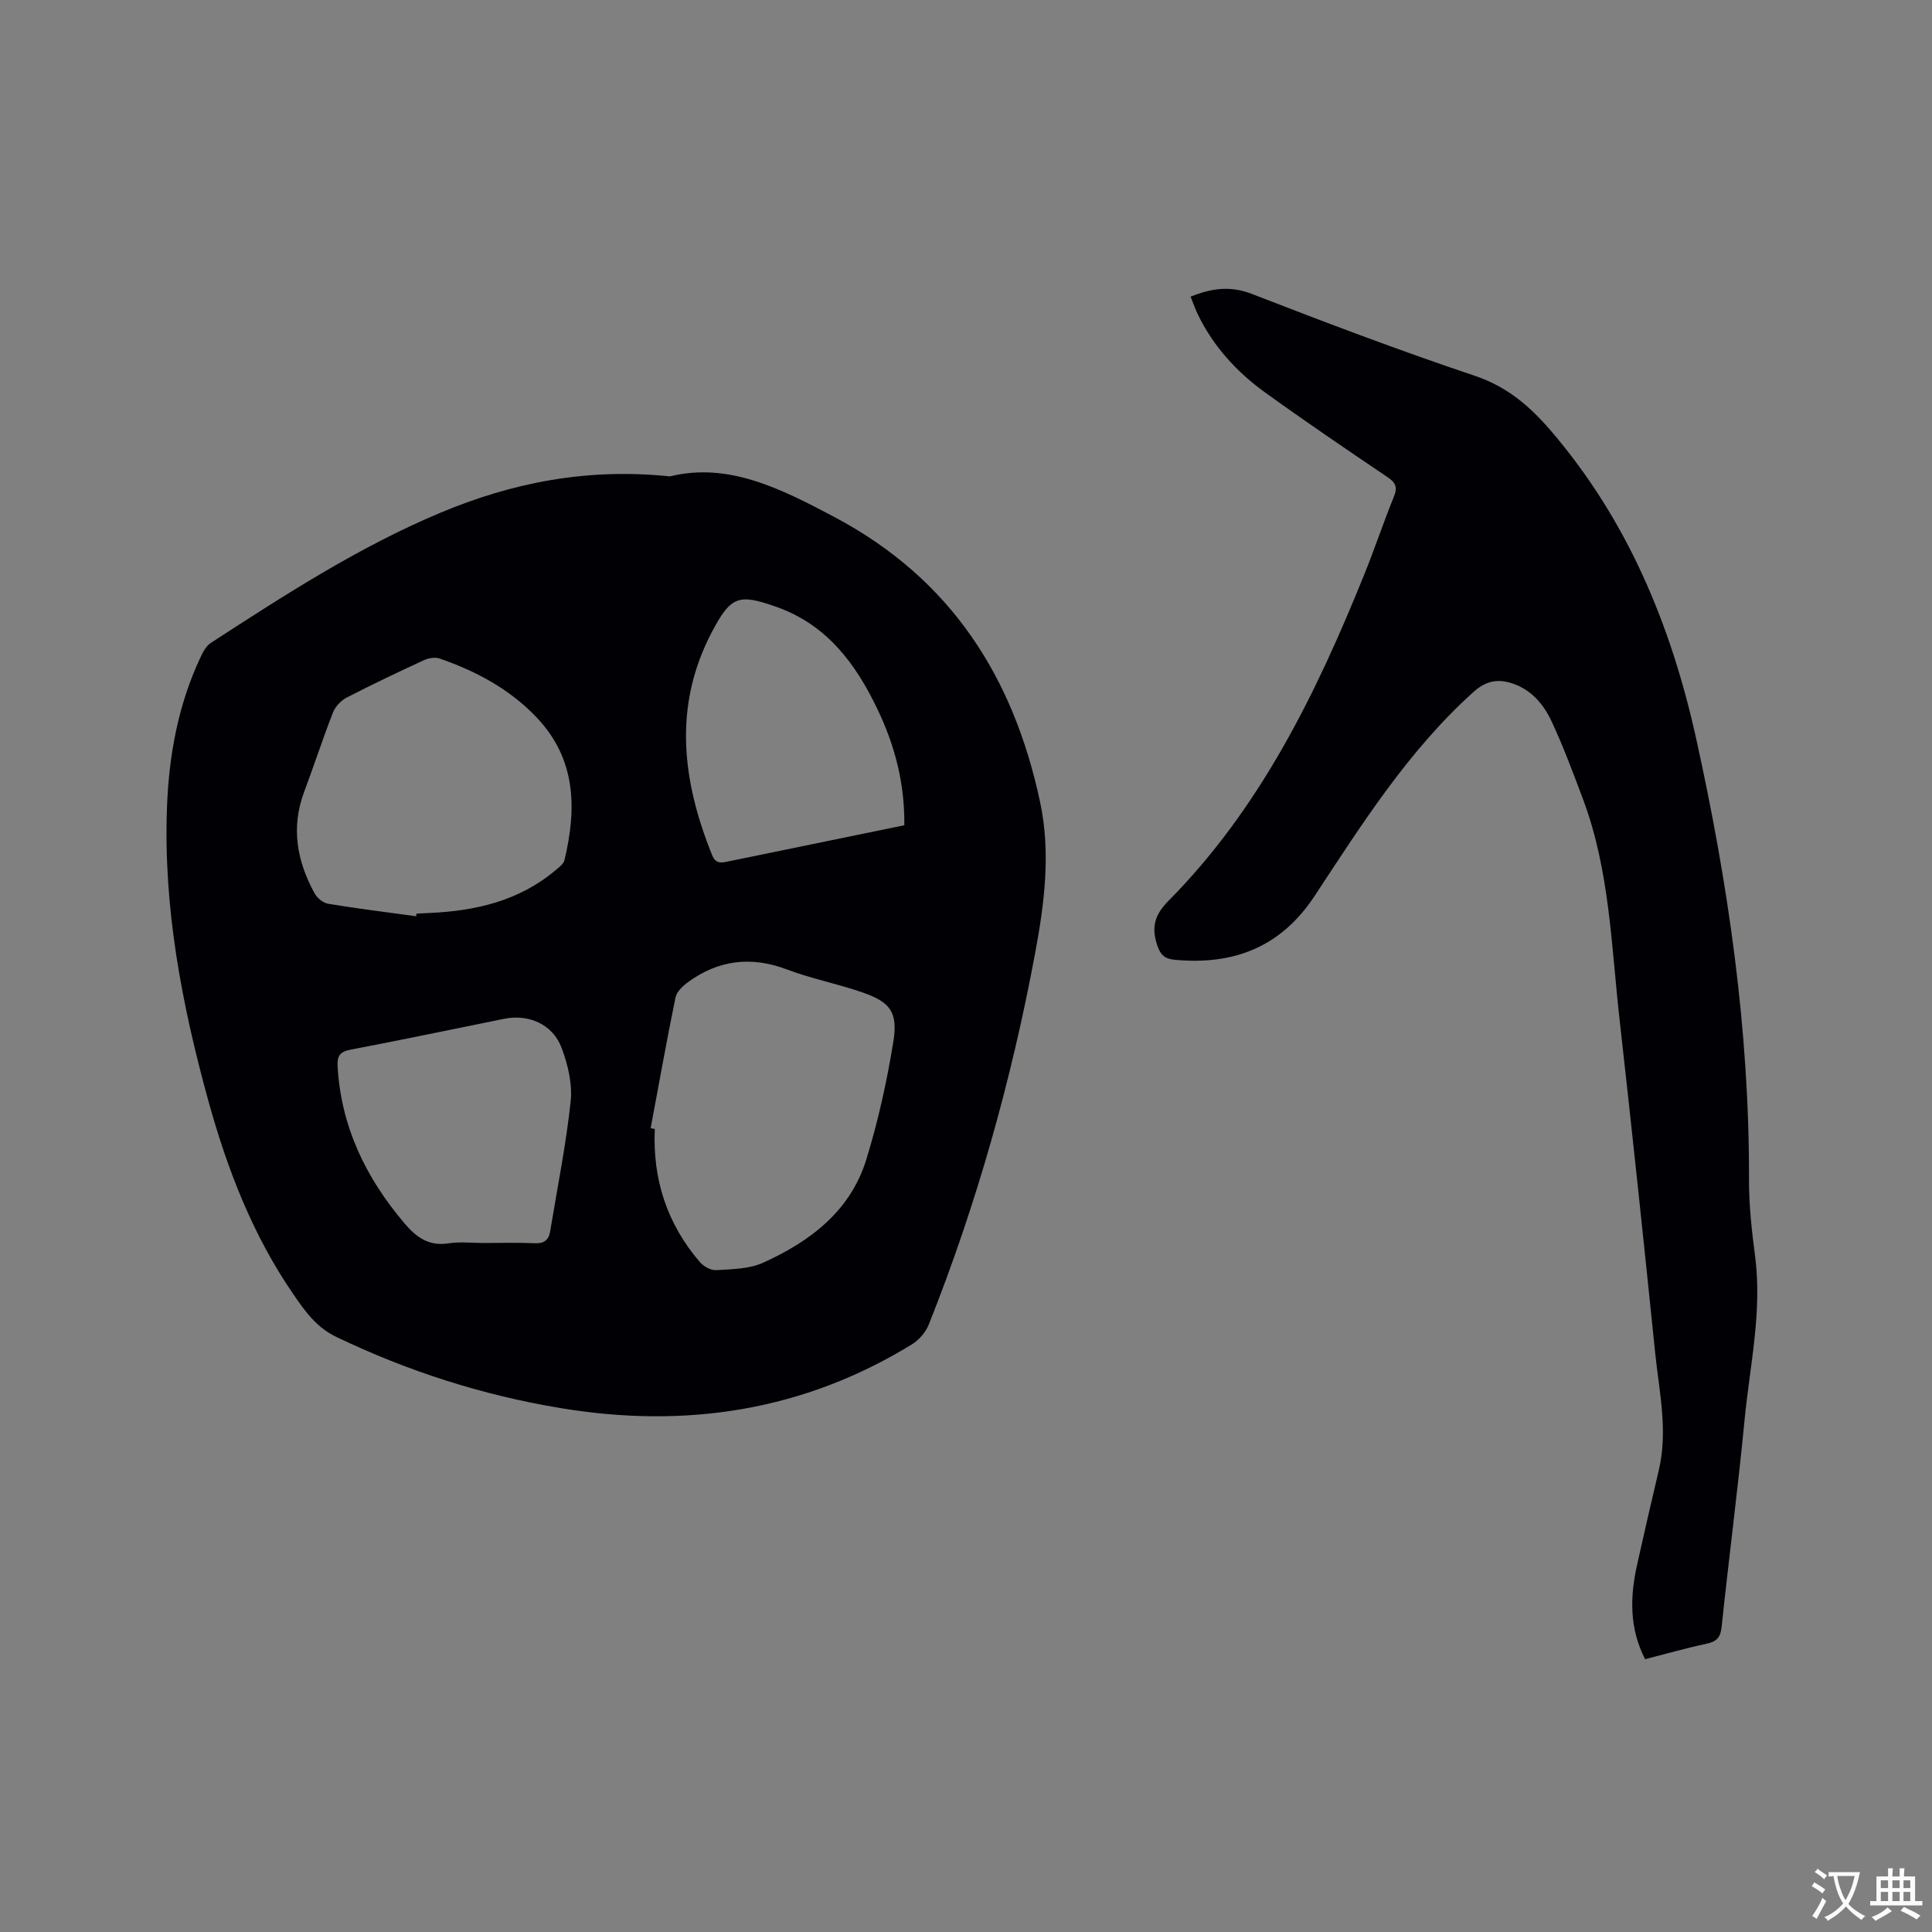 <svg enable-background="new 0 0 400 400" viewBox="0 0 400 400" xmlns="http://www.w3.org/2000/svg"><rect x="0" y="0" width="400" height="400" fill="#808080" stroke="none"/><path d="m138.7 98.63c12.05-2.96 22.82 2.46 34.03 8.4 24.2 12.82 37.14 33.21 42.63 59.12 2.21 10.42.88 20.89-1.06 31.27-4.91 26.3-12.11 51.95-22.01 76.82-.64 1.6-2.04 3.21-3.51 4.11-22.52 13.81-46.87 17.47-72.73 13.18-16.22-2.69-31.64-7.64-46.45-14.75-4.13-1.98-6.47-5.35-8.85-8.8-8.45-12.27-13.73-25.98-17.66-40.24-5.48-19.9-9.32-40.05-8.51-60.82.42-10.66 2.33-21.05 6.91-30.79.52-1.11 1.18-2.39 2.14-3.01 15.29-9.92 30.6-19.85 47.48-26.93 14.87-6.24 30.35-9.35 47.59-7.56zm-3.99 134.95c.29.05.58.1.86.16-.48 10.4 2.53 19.65 9.33 27.56.78.9 2.29 1.75 3.4 1.67 3.25-.21 6.77-.22 9.65-1.52 9.77-4.4 18.14-10.72 21.43-21.45 2.44-7.95 4.26-16.15 5.58-24.36.97-6.06-.65-8.15-6.25-10.12-5.18-1.82-10.64-2.86-15.77-4.8-7.44-2.81-14.2-1.98-20.52 2.64-1.08.79-2.32 1.98-2.57 3.17-1.84 8.99-3.45 18.03-5.14 27.05zm-48.55-43.88c.02-.18.04-.36.06-.54.85-.04 1.69-.09 2.54-.13 9.62-.41 18.68-2.47 26.27-8.87.71-.6 1.65-1.28 1.84-2.08 2.54-10.66 2.44-20.85-5.7-29.47-5.6-5.93-12.57-9.64-20.15-12.27-.94-.33-2.29-.09-3.24.34-5.38 2.48-10.74 5.03-16.01 7.75-1.18.61-2.35 1.86-2.83 3.08-2.12 5.42-3.92 10.96-5.96 16.41-2.78 7.41-1.51 14.39 2.17 21.07.53.96 1.77 1.96 2.81 2.13 6.05 1 12.13 1.75 18.2 2.58zm14 67.65c3.5 0 7-.12 10.49.05 1.98.1 2.96-.64 3.26-2.49 1.47-8.96 3.28-17.87 4.24-26.88.38-3.61-.57-7.62-1.88-11.09-1.84-4.89-6.81-7.03-11.89-6.01-10.58 2.14-21.14 4.36-31.74 6.38-2.24.43-2.87 1.24-2.74 3.53.73 12.48 5.84 22.99 13.81 32.4 2.49 2.94 5.06 4.81 9.15 4.18 2.38-.37 4.86-.07 7.3-.07zm87.07-86.49c.09-8.85-2.02-16.65-5.59-24.09-4.51-9.41-10.47-17.42-20.83-21.1-7.86-2.79-9.48-2.3-13.39 5.12-8.11 15.39-6.21 30.83.02 46.26.74 1.84 1.91 1.6 3.32 1.3 3.93-.82 7.87-1.61 11.81-2.42 8.16-1.67 16.33-3.35 24.66-5.07z" fill="#010105"/><path d="m340.6 343.52c-3.32-6.48-3.12-13.01-1.64-19.64 1.45-6.51 2.95-13.01 4.48-19.5 1.93-8.19.07-16.26-.76-24.34-2.35-22.98-4.78-45.96-7.36-68.92-1.73-15.34-2.05-30.94-7.57-45.64-2.04-5.44-4.07-10.91-6.53-16.17-1.62-3.46-4.13-6.46-8-7.78-3-1.02-5.51-.64-8.1 1.69-13.51 12.14-23.09 27.31-32.93 42.26-6.96 10.58-16.72 14.37-28.91 13.24-2-.19-2.96-.85-3.68-2.99-1.27-3.79-.52-6.35 2.3-9.2 19.04-19.22 30.62-42.98 40.59-67.67 2.14-5.3 3.94-10.73 6.1-16.02.81-1.99.37-2.91-1.34-4.07-8.52-5.75-17.03-11.53-25.36-17.54-5.81-4.2-10.61-9.44-13.81-15.96-.59-1.21-1.03-2.5-1.58-3.85 4.34-1.74 8.21-2.3 12.68-.57 15.29 5.94 30.65 11.75 46.2 16.97 6.61 2.22 11.32 6.26 15.64 11.28 15.87 18.47 24.92 40.21 30.12 63.68 6.66 30.07 11.06 60.44 10.97 91.35-.02 5.28.56 10.59 1.25 15.84 1.53 11.55-1.09 22.81-2.18 34.16-1.37 14.24-3.24 28.43-4.73 42.66-.23 2.22-1 3.07-3.1 3.52-4.22.9-8.38 2.09-12.75 3.21z" fill="#010105"/><g fill="#fafbfa"><path d="m377.9 391.2c-.2.3-.4.5-.6.8-.7-.6-1.4-1-2.2-1.5.2-.3.4-.5.5-.8.6.4 1.4.8 2.3 1.5zm-1.8 6.1c-.2-.2-.5-.4-.9-.6.4-.6.8-1.2 1.2-1.9s.7-1.3.9-1.9c.3.3.5.5.8.7-.7 1.3-1.4 2.6-2 3.7zm2.2-9c-.3.3-.5.5-.6.8-.6-.6-1.3-1.1-2-1.5.3-.3.5-.5.6-.7.6.5 1.3.9 2 1.4zm.3.2v-.9h2 4.5c-.3 1.3-.6 2.5-1 3.6s-.9 2.1-1.4 3c.4.5 1 1 1.6 1.4s1.2.8 1.9 1.1c-.3.2-.5.4-.8.8-.4-.3-1-.7-1.6-1.2s-1.2-1.1-1.6-1.6c-.5.6-1.1 1.1-1.7 1.6s-1.4.9-2.1 1.4c-.1-.3-.3-.5-.7-.8.6-.2 1.2-.5 1.9-1s1.4-1.1 2-1.8c-.5-.8-.9-1.6-1.2-2.5s-.6-2-.8-3.2c-.4.1-.7.1-1 .1zm2.5 2.7c.3 1 .7 1.7 1 2.2.3-.5.6-1.1 1-2s.6-1.9.9-3h-3.2-.4c.1.9.3 1.8.7 2.8z"/><path d="m396.5 388.5v1.5 3.6h1.5v.9c-.4 0-1 0-1.7 0h-7.9c-.5 0-.9 0-1.2 0v-.9h1.3v-3.5c0-.7 0-1.2 0-1.6h2.4c0-.8 0-1.4 0-1.7h1c0 .3-.1.8-.1 1.7h1.5c0-.8 0-1.4 0-1.7h1c0 .3-.1.9-.1 1.7zm-8.2 9.2c-.2-.3-.5-.5-.8-.8.8-.3 1.4-.6 1.9-.9s1-.7 1.4-1.1c.3.3.6.5.9.8-1.6 1-2.8 1.6-3.4 2zm2.6-6.8v-1.6h-1.5v1.6zm0 2.7v-1.9h-1.5v1.9zm2.4-2.7v-1.6h-1.5v1.6zm0 2.7v-1.9h-1.5v1.9zm.2 2 .7-.8c.4.2.9.5 1.6.8s1.3.7 1.8 1c-.3.3-.5.5-.8.8-.4-.3-1.5-1-3.3-1.8zm2-4.7v-1.6h-1.4v1.6zm0 2.7v-1.9h-1.4v1.9z"/></g></svg>